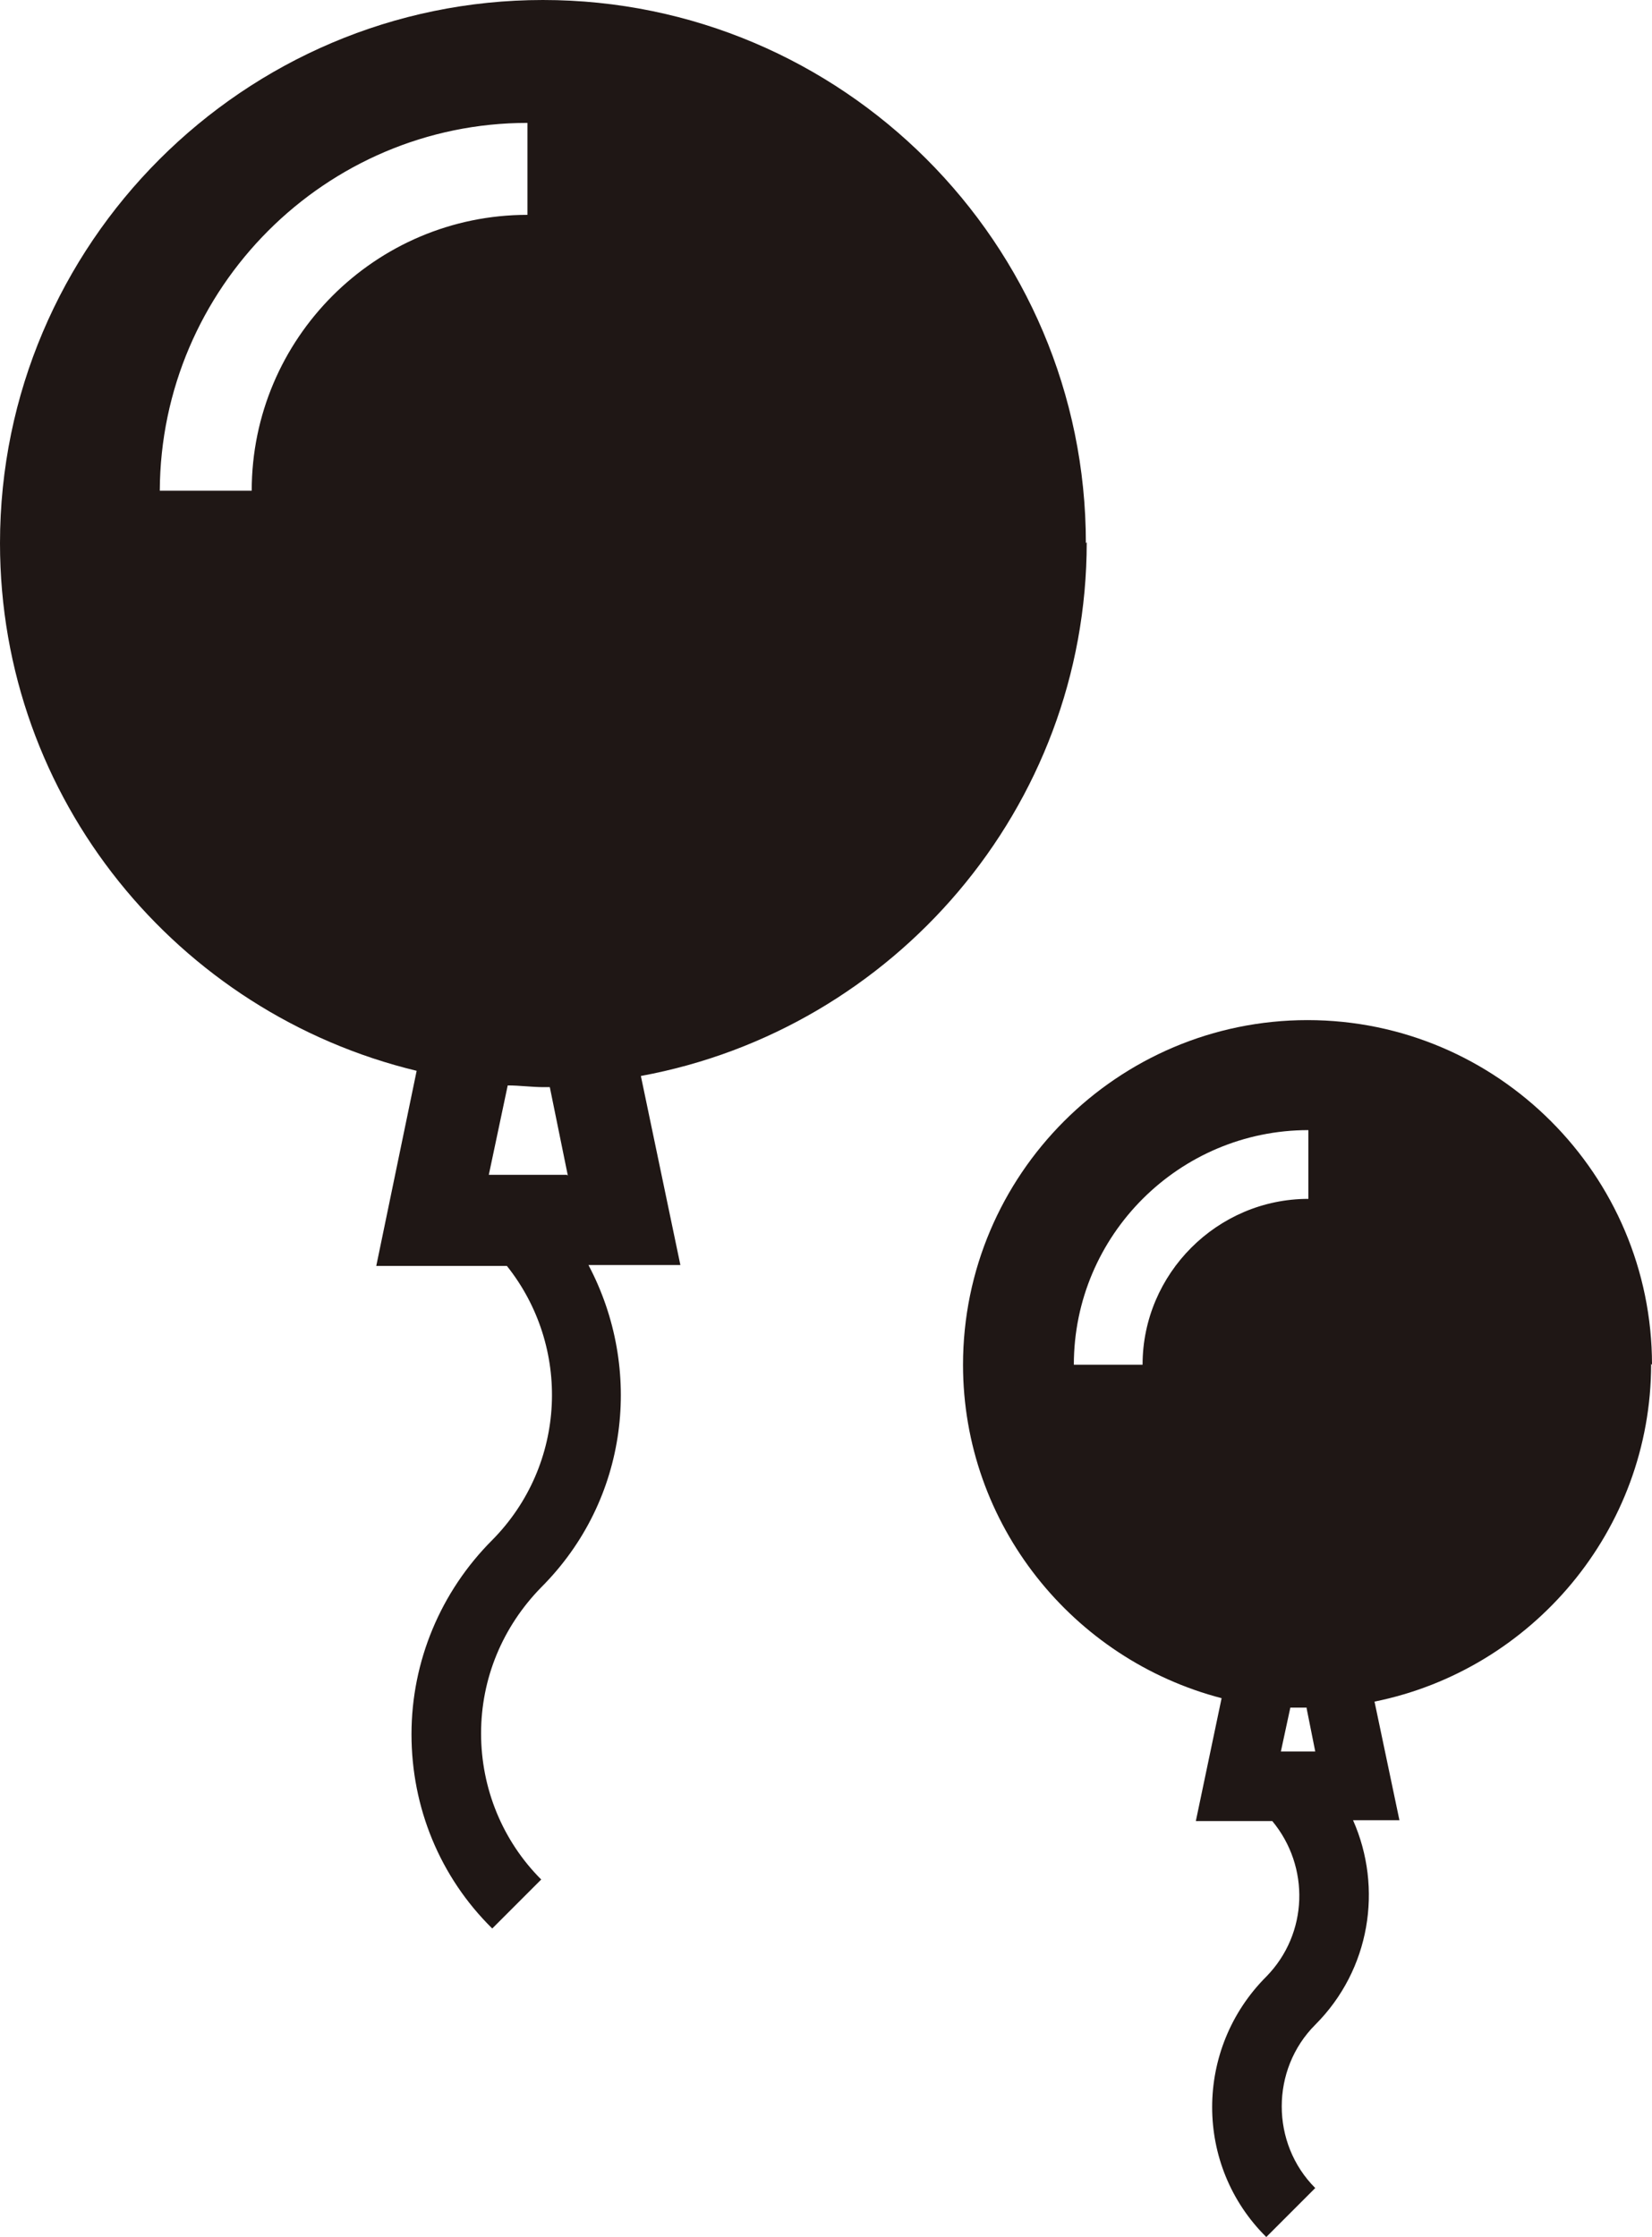 <?xml version="1.0" encoding="UTF-8"?>
<svg id="_レイヤー_2" data-name="レイヤー 2" xmlns="http://www.w3.org/2000/svg" viewBox="0 0 19.23 26.03">
  <defs>
    <style>
      .cls-1 {
        fill: #1f1715;
      }
    </style>
  </defs>
  <g id="_ガイド" data-name="ガイド">
    <g>
      <g>
        <path class="cls-1" d="M12.64,6.32c0-3.49-2.84-6.32-6.32-6.32S0,2.84,0,6.32c0,2.98,2.07,5.47,4.85,6.14l-.47,2.27h1.52c.75.94.7,2.31-.17,3.19-.6.6-.94,1.41-.94,2.26s.33,1.66.94,2.26l.57-.57c-.45-.45-.7-1.06-.7-1.7s.25-1.24.7-1.7c1.02-1.02,1.19-2.54.55-3.75h1.07l-.46-2.2c2.94-.54,5.19-3.12,5.19-6.21ZM6.6,13.67h-.91l.22-1.04c.14,0,.28.02.42.02.02,0,.04,0,.07,0l.21,1.03ZM6.32,11.58c-2.9,0-5.25-2.36-5.25-5.25S3.43,1.07,6.32,1.07s5.25,2.36,5.25,5.25-2.36,5.25-5.25,5.25Z"/>
        <path class="cls-1" d="M19.23,15.88c0-2.21-1.8-4.01-4.01-4.01s-4.01,1.8-4.01,4.01c0,1.86,1.28,3.43,3.01,3.88l-.3,1.43h.89c.44.53.42,1.31-.07,1.81-.84.84-.84,2.2,0,3.03l.57-.57c-.52-.52-.52-1.38,0-1.9.64-.64.79-1.59.44-2.38h.54l-.29-1.38c1.83-.37,3.22-1.99,3.22-3.93ZM15.21,19.88l.1.5h-.4l.11-.51c.06,0,.13,0,.19,0ZM15.23,19.08c-1.77,0-3.21-1.44-3.21-3.21s1.44-3.21,3.21-3.21,3.21,1.44,3.21,3.21-1.44,3.21-3.21,3.21Z"/>
      </g>
      <path class="cls-1" d="M15.32,12.16c-1.95,0-3.53,1.58-3.53,3.53s1.58,3.53,3.53,3.53,3.53-1.58,3.53-3.53-1.58-3.53-3.53-3.53ZM15.23,13.95c-1.06,0-1.93.87-1.93,1.93h-.8c0-1.51,1.23-2.73,2.73-2.73v.8Z"/>
      <path class="cls-1" d="M6.28.53C3.12.53.55,3.1.55,6.26s2.56,5.73,5.73,5.73,5.73-2.56,5.73-5.73S9.44.53,6.28.53ZM6.14,2.5c-1.77,0-3.21,1.44-3.21,3.21h-1.07C1.87,3.35,3.79,1.43,6.14,1.43v1.07Z"/>
    </g>
  </g>
</svg>